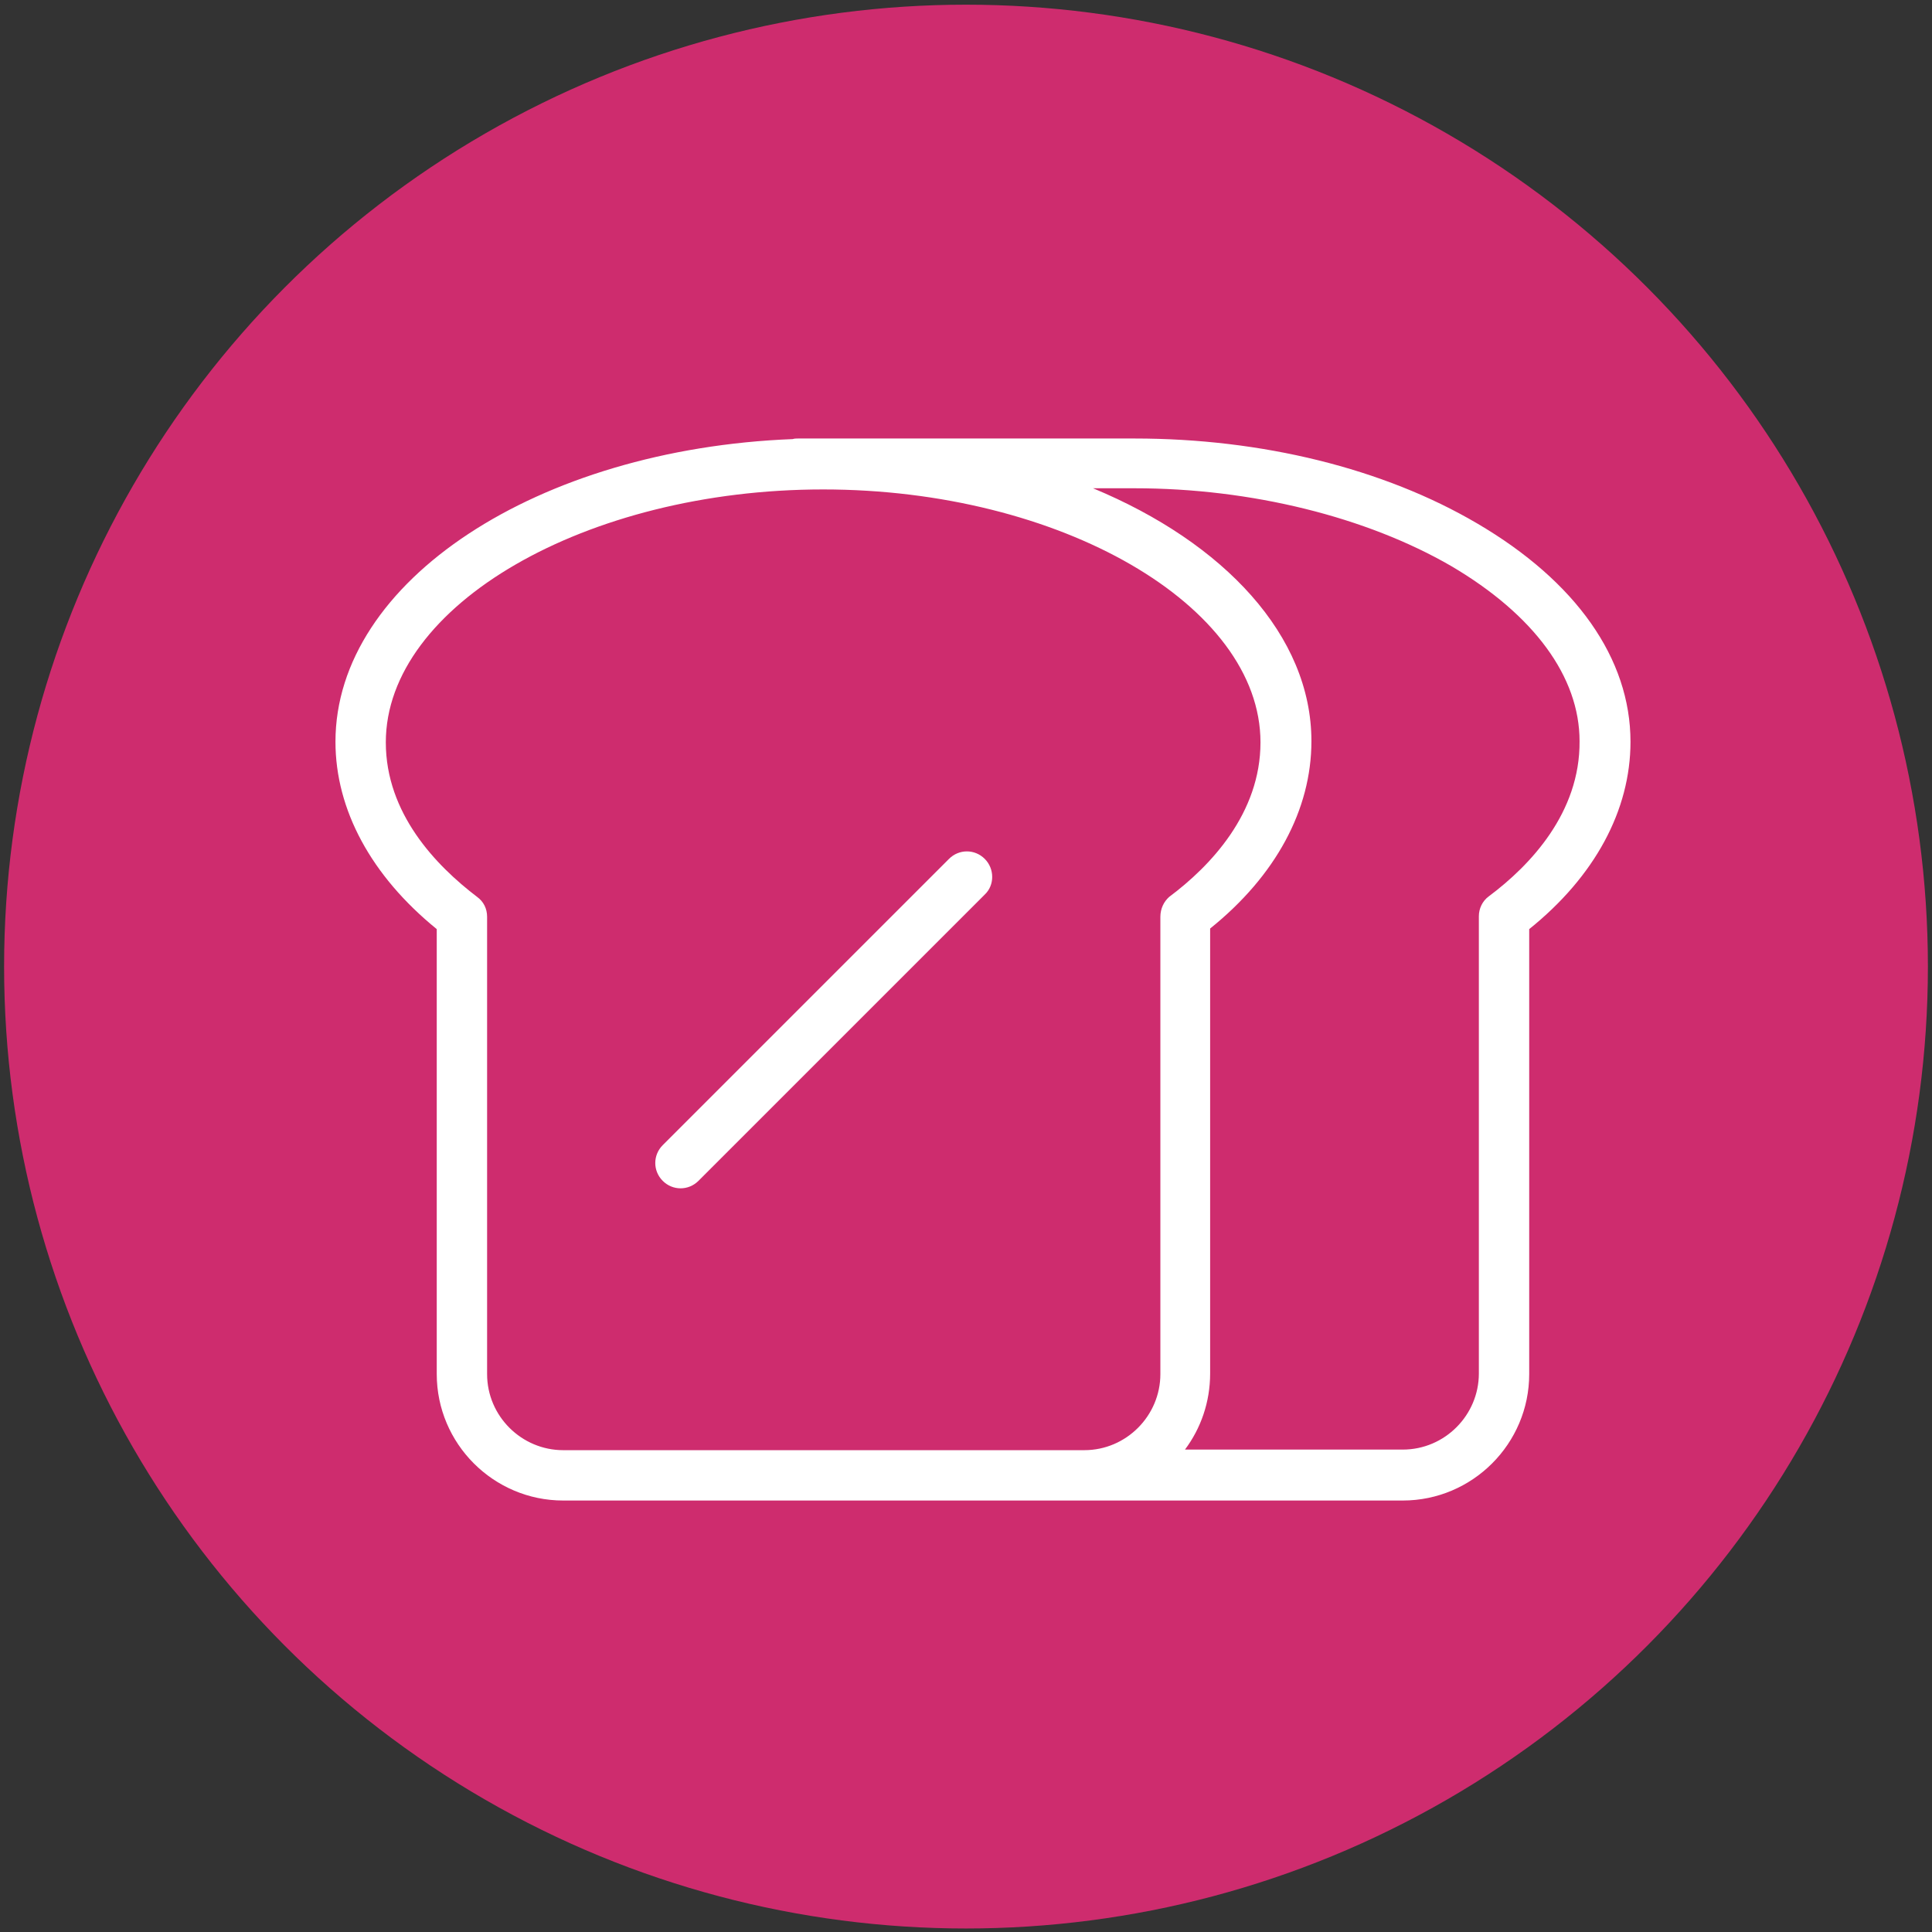 <?xml version="1.0" encoding="UTF-8"?> <!-- Generator: Adobe Illustrator 25.2.1, SVG Export Plug-In . SVG Version: 6.00 Build 0) --> <svg xmlns="http://www.w3.org/2000/svg" xmlns:xlink="http://www.w3.org/1999/xlink" version="1.1" id="Layer_1" x="0px" y="0px" viewBox="0 0 330 330" style="enable-background:new 0 0 330 330;" xml:space="preserve"><rect x="0" y="0" width="330" height="330" fill="#333333" stroke="none"/> <style type="text/css"> .st0{fill:#CE2C6E;} .st1{fill:#FFFFFF;} </style> <circle class="st0" cx="165" cy="165.1" r="164.3"></circle> <g> <g> <g> <path class="st1" d="M168.2,146.7c-1.7-1.7-4.4-1.7-6.1,0l-48.9,48.9c-1.7,1.7-1.7,4.4,0,6.1c1.7,1.7,4.4,1.7,6.1,0l48.9-48.9 C169.9,151.2,169.9,148.4,168.2,146.7z"></path> </g> </g> <g> <g> <path class="st1" d="M252.3,89.4c-16-9.4-36.8-14.5-58.5-14.5h-57.5c-0.3,0-0.6,0-0.9,0.1c-43.5,1.7-78.1,24.2-78.1,51.7 c0,11.6,6.1,22.9,17.3,32v76c0,11.9,9.7,21.6,21.6,21.6h89h54.4c11.9,0,21.6-9.7,21.6-21.6v-76c11.2-9,17.3-20.3,17.3-32 C278.5,112.5,269.2,99.3,252.3,89.4z M198.2,156.6v78.1c0,7.1-5.8,13-13,13h-89c-7.1,0-13-5.8-13-13v-78.1c0-1.4-0.6-2.6-1.7-3.4 c-7.1-5.4-15.6-14.3-15.6-26.4c0-23.4,34.2-43.2,74.7-43.2s74.7,19.8,74.7,43.2c0,12.1-8.5,21.1-15.6,26.4 C198.8,154,198.2,155.2,198.2,156.6z M254.3,153.1c-1.1,0.8-1.7,2.1-1.7,3.4v78.1c0,7.1-5.8,13-13,13h-37.2 c2.7-3.6,4.3-8.1,4.3-13v-76c11.2-9,17.3-20.3,17.3-32c0-18-14.9-33.9-37.3-43.2h7.1c19.9,0,39.6,4.9,54.1,13.3 c14.1,8.3,21.9,18.9,21.9,29.9C269.9,138.8,261.4,147.8,254.3,153.1z"></path> </g> </g> </g> </svg> 